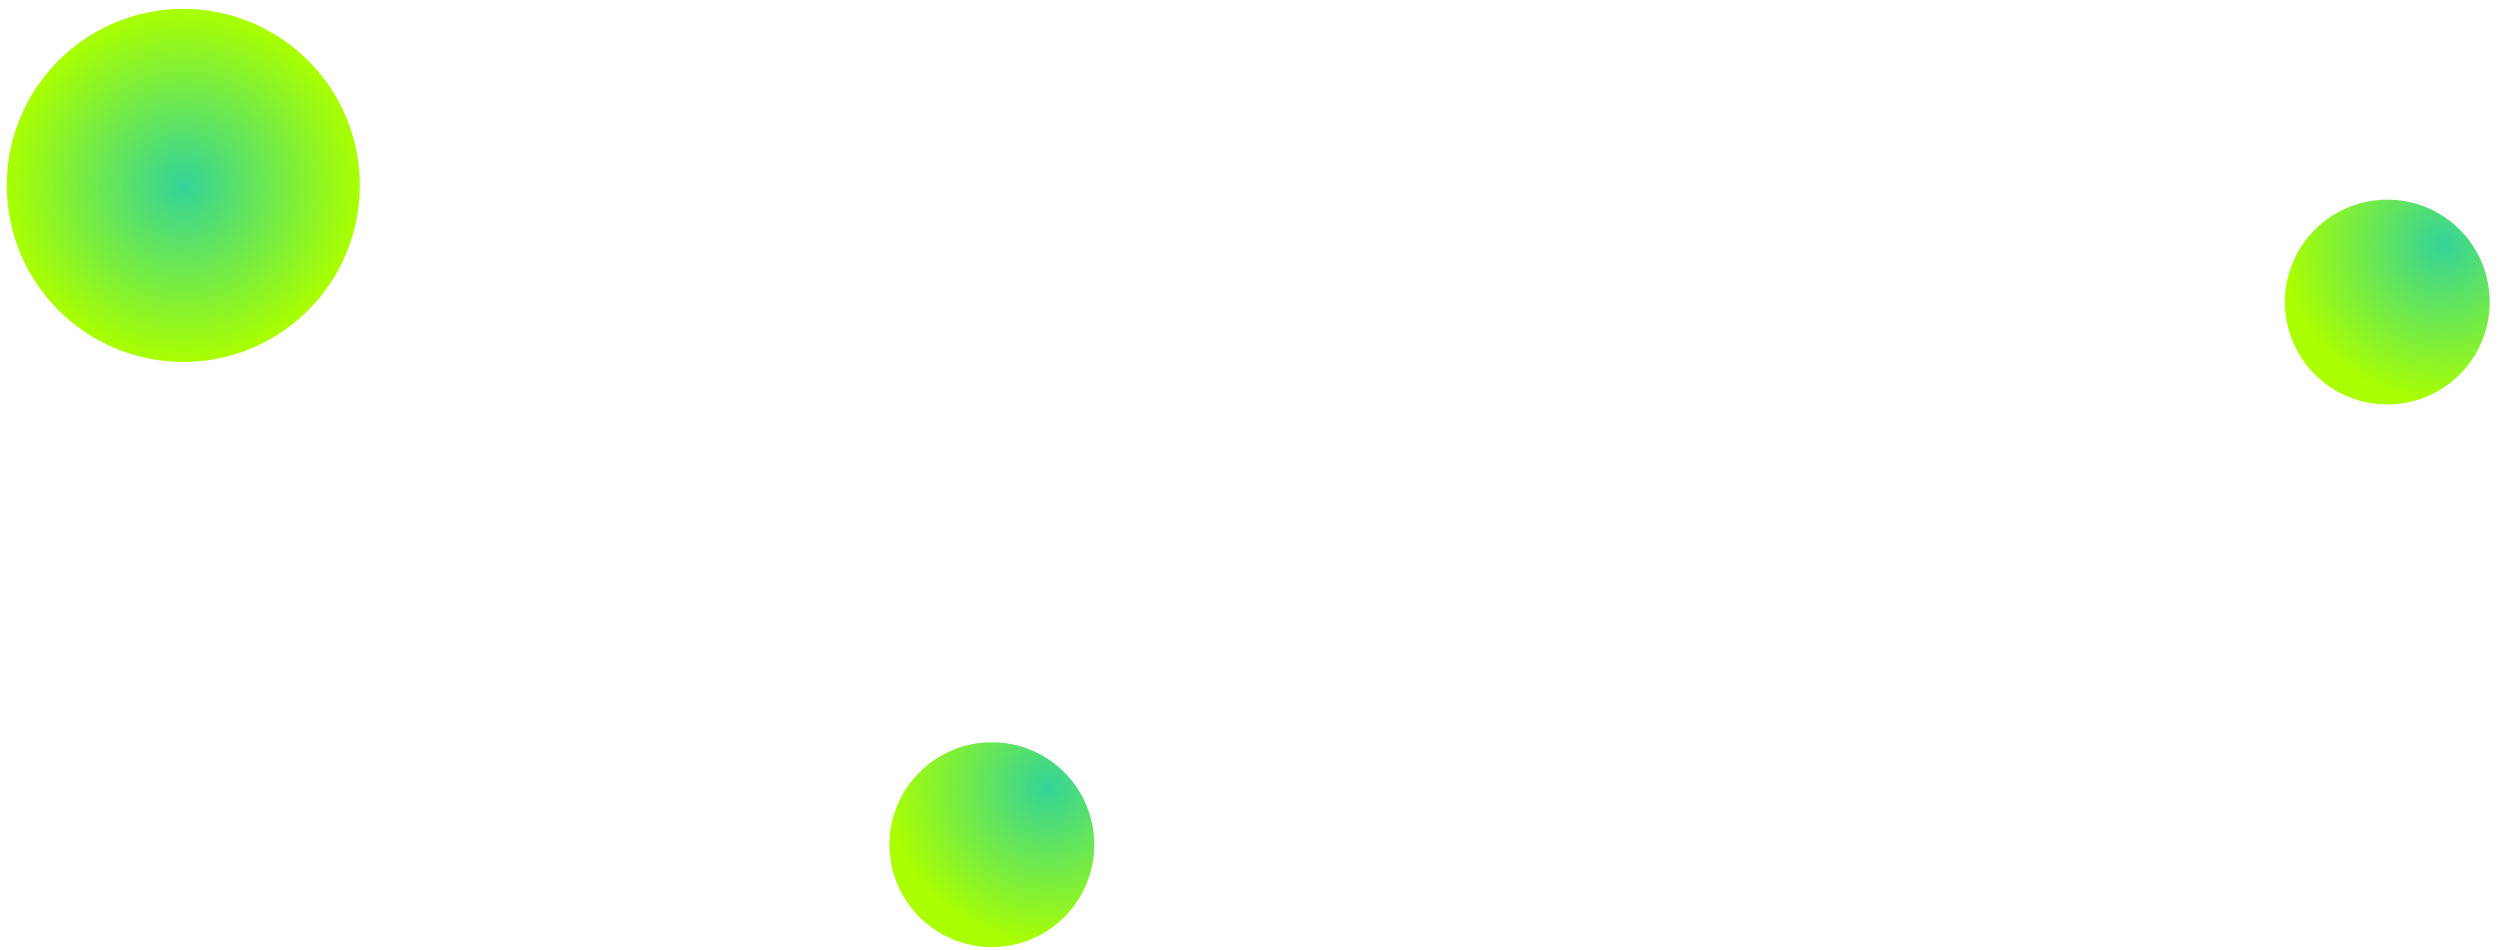 <svg width="129" height="49" viewBox="0 0 129 49" fill="none" xmlns="http://www.w3.org/2000/svg">
<path d="M51.181 48.869C54.098 48.869 56.464 46.503 56.464 43.585C56.464 40.667 54.098 38.302 51.181 38.302C48.263 38.302 45.897 40.667 45.897 43.585C45.897 46.503 48.263 48.869 51.181 48.869Z" fill="url(#paint0_radial_1530_1586)"/>
<path d="M9.459 18.676C14.49 18.676 18.569 14.598 18.569 9.566C18.569 4.535 14.49 0.457 9.459 0.457C4.428 0.457 0.35 4.535 0.35 9.566C0.35 14.598 4.428 18.676 9.459 18.676Z" fill="url(#paint1_radial_1530_1586)"/>
<path d="M123.185 20.869C126.103 20.869 128.468 18.503 128.468 15.585C128.468 12.667 126.103 10.302 123.185 10.302C120.267 10.302 117.901 12.667 117.901 15.585C117.901 18.503 120.267 20.869 123.185 20.869Z" fill="url(#paint2_radial_1530_1586)"/>
<defs>
<radialGradient id="paint0_radial_1530_1586" cx="0" cy="0" r="1" gradientUnits="userSpaceOnUse" gradientTransform="translate(54.09 40.592) rotate(45) scale(8.253)">
<stop stop-color="#34D399"/>
<stop offset="1" stop-color="#AAFF00"/>
</radialGradient>
<radialGradient id="paint1_radial_1530_1586" cx="0" cy="0" r="1" gradientUnits="userSpaceOnUse" gradientTransform="translate(9.459 9.566) rotate(90) scale(9.109)">
<stop stop-color="#34D399"/>
<stop offset="1" stop-color="#AAFF00"/>
</radialGradient>
<radialGradient id="paint2_radial_1530_1586" cx="0" cy="0" r="1" gradientUnits="userSpaceOnUse" gradientTransform="translate(126.095 12.592) rotate(45) scale(8.253)">
<stop stop-color="#34D399"/>
<stop offset="1" stop-color="#AAFF00"/>
</radialGradient>
</defs>
</svg>
